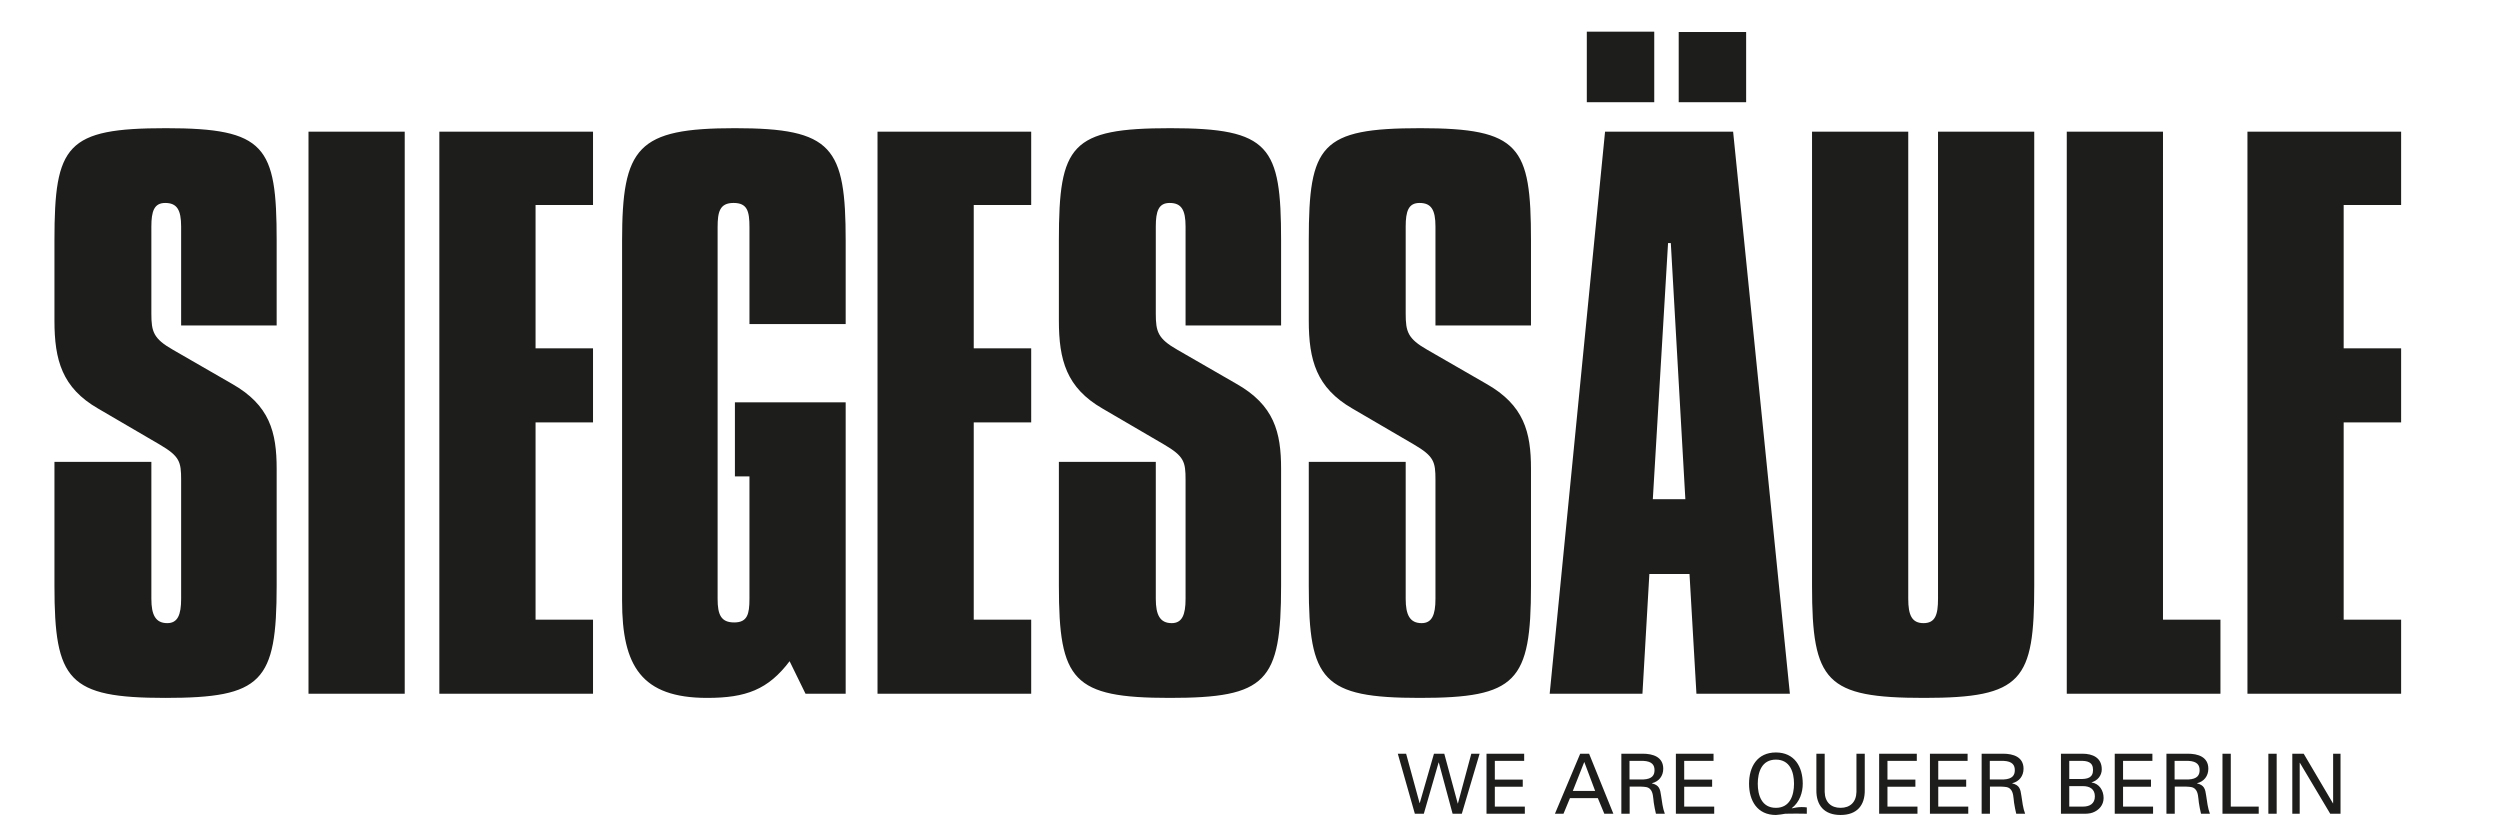 <?xml version="1.0" encoding="UTF-8"?>
<svg id="Ebene_1" data-name="Ebene 1" xmlns="http://www.w3.org/2000/svg" xmlns:xlink="http://www.w3.org/1999/xlink" viewBox="0 0 8503.94 2834.65">
  <defs>
    <style>
      .cls-1 {
        fill: #1d1d1b;
      }

      .cls-2 {
        fill: none;
      }

      .cls-3 {
        clip-path: url(#clippath);
      }
    </style>
    <clipPath id="clippath">
      <rect class="cls-2" width="8503.94" height="2834.65"/>
    </clipPath>
  </defs>
  <g class="cls-3">
    <path class="cls-1" d="M941.08,817.5c0-320.24-37.68-381.46-376.75-381.46s-379.11,56.51-379.11,381.46v273.15c0,134.22,25.9,228.41,148.35,299.05l209.57,122.45c68.29,40.03,73,58.87,73,120.09v405.01c0,54.16-11.77,82.41-47.09,82.41-40.03,0-54.16-28.26-54.16-82.41v-466.23H185.21v421.49c0,322.6,47.09,381.46,376.75,381.46s379.11-54.16,379.11-381.46v-397.95c0-124.8-23.55-216.63-153.06-289.63l-200.15-115.38c-65.93-37.68-73-61.22-73-122.45v-296.69c0-51.8,9.42-80.06,47.09-80.06,40.03,0,54.16,23.55,54.16,80.06v336.72h324.95v-289.63h0ZM1049.39,447.81v1912.03h327.31V447.81h-327.31ZM1494.43,447.81v1912.03h522.75v-251.95h-195.44v-671.09h195.44v-251.95h-195.44v-487.43h195.44v-249.6h-522.75ZM2116.06,819.85v1224.45c0,221.34,65.93,329.66,289.63,329.66,131.86,0,207.22-28.26,280.21-124.8l54.16,110.67h136.57v-991.33h-376.75v251.95h49.45v416.78c0,51.8-7.06,80.06-51.8,80.06s-56.51-25.9-56.51-80.06V772.76c0-51.8,7.06-82.42,54.16-82.42s54.16,28.26,54.16,82.42v329.66h327.31v-282.57c0-320.24-44.74-383.82-376.75-383.82s-383.82,63.58-383.82,383.82h0ZM2984.93,447.81v1912.03h522.75v-251.95h-195.44v-671.09h195.44v-251.95h-195.44v-487.43h195.44v-249.6h-522.75ZM4357.72,817.5c0-320.24-37.68-381.46-376.75-381.46s-379.11,56.51-379.11,381.46v273.15c0,134.22,25.9,228.41,148.35,299.05l209.57,122.45c68.29,40.03,73,58.87,73,120.09v405.01c0,54.16-11.77,82.41-47.09,82.41-40.03,0-54.16-28.26-54.16-82.41v-466.23h-329.66v421.49c0,322.6,47.09,381.46,376.75,381.46s379.11-54.16,379.11-381.46v-397.95c0-124.8-23.55-216.63-153.06-289.63l-200.15-115.38c-65.93-37.68-73-61.22-73-122.45v-296.69c0-51.8,9.42-80.06,47.09-80.06,40.03,0,54.16,23.55,54.16,80.06v336.72h324.95v-289.63h0ZM5207.76,817.5c0-320.24-37.68-381.46-376.75-381.46s-379.11,56.51-379.11,381.46v273.15c0,134.22,25.9,228.41,148.35,299.05l209.57,122.45c68.29,40.03,73,58.87,73,120.09v405.01c0,54.16-11.77,82.41-47.09,82.41-40.03,0-54.16-28.26-54.16-82.41v-466.23h-329.66v421.49c0,322.6,47.09,381.46,376.75,381.46s379.11-54.16,379.11-381.46v-397.95c0-124.8-23.55-216.63-153.06-289.63l-200.15-115.38c-65.93-37.68-73-61.22-73-122.45v-296.69c0-51.8,9.42-80.06,47.09-80.06,40.03,0,54.16,23.55,54.16,80.06v336.72h324.95v-289.63h0ZM5459.71,447.81l-188.38,1912.03h315.53l23.55-407.37h136.57l23.55,407.37h317.89l-193.09-1912.03h-435.62ZM5673.99,826.92h9.42l49.45,871.24h-110.67l51.8-871.24h0ZM6163.76,447.81v1544.69c0,327.31,47.09,381.46,381.46,381.46s374.4-58.87,374.4-381.46V447.81h-327.31v1589.43c0,54.16-9.42,82.41-49.45,82.41s-51.8-28.26-51.8-82.41V447.81h-327.31ZM7030.28,447.81v1912.03h522.75v-251.95h-195.44V447.81h-327.3ZM7644.85,447.81v1912.03h522.75v-251.95h-195.44v-671.09h195.44v-251.95h-195.44v-487.43h195.44v-249.6h-522.75Z"/>
    <polygon class="cls-1" points="5397.65 107.72 5397.65 347.68 5627.04 347.68 5627.04 107.72 5397.65 107.72 5397.65 107.72"/>
    <polygon class="cls-1" points="5710.23 108.88 5710.23 347.68 5939.63 347.68 5939.63 108.88 5710.23 108.88 5710.23 108.88"/>
    <path class="cls-1" d="M4812.73,2767.98h30.54l50.33-174.48h.57l46.94,174.48h31.39l60.52-204.17h-28.28l-45.53,169.39h-.57l-45.81-169.39h-35.06l-48.36,167.97h-.57l-45.81-167.97h-28.28l57.97,204.17h0ZM5186.85,2767.98v-24.32h-102.08v-67.58h95.01v-24.32h-95.01v-63.63h99.82v-24.32h-128.1v204.17h130.36ZM5318.34,2767.98l22.06-53.16h94.73l22.06,53.16h30.82l-82.57-204.17h-30.26l-85.96,204.17h29.13ZM5389.03,2591.81l37.04,98.69h-76.07l39.02-98.69h0ZM5542.86,2588.13h46.66c31.39,1.41,38.46,15.55,38.46,31.67s-7.07,30.26-38.46,31.67h-46.66v-63.34h0ZM5583.02,2675.79c11.31.85,22.62,0,30.82,9.33,9.33,10.18,9.33,26.86,11.59,45.24,1.41,12.16,4.81,25.45,7.35,37.61h30.26c-7.35-19.23-9.61-41-12.72-61.36-3.11-22.91-6.5-35.91-31.11-41.85v-.57c23.75-5.66,38.46-24.6,38.46-49.2,0-40.44-35.35-51.18-69.56-51.18h-72.96v204.17h28.28v-92.19h39.59ZM5831.01,2767.98v-24.32h-102.08v-67.58h95.01v-24.32h-95.01v-63.63h99.82v-24.32h-128.1v204.17h130.36ZM6102.48,2665.9c0,38.74-13.29,82.01-61.65,82.01s-61.65-42.98-61.65-82.01,13.29-82.01,61.65-82.01,61.65,42.98,61.65,82.01h0ZM6146.03,2746.49c-6.22-1.13-12.44-1.13-18.66-1.13-11.03,0-21.77,1.98-31.95,4.24l-.57-.57c27.15-20.93,37.33-53.73,37.33-83.14,0-57.69-28-106.33-91.34-106.33s-91.34,48.64-91.34,106.33,28,106.33,91.34,106.33c5.37-.28,10.75-.85,16.12-1.7,5.09-.57,10.46-1.7,15.84-2.55,24.32-.57,48.92-.57,73.24,0v-21.49h0ZM6343.13,2563.81h-28.28v130.08c-.85,35.06-21.77,54.01-54.01,54.01s-53.16-18.95-54.01-54.01v-130.08h-28.28v123.29c-.85,52.6,26.86,85.12,82.29,85.12s83.14-32.52,82.29-85.12v-123.29h0ZM6522.41,2767.98v-24.32h-102.08v-67.58h95.01v-24.32h-95.01v-63.63h99.82v-24.32h-128.1v204.17h130.36ZM6695.19,2767.98v-24.32h-102.08v-67.58h95.01v-24.32h-95.01v-63.63h99.82v-24.32h-128.1v204.17h130.36ZM6768.42,2588.13h46.66c31.39,1.41,38.46,15.55,38.46,31.67s-7.07,30.26-38.46,31.67h-46.66v-63.34h0ZM6808.58,2675.79c11.31.85,22.62,0,30.82,9.33,9.33,10.18,9.33,26.86,11.59,45.24,1.41,12.16,4.81,25.45,7.35,37.61h30.26c-7.35-19.23-9.61-41-12.73-61.36-3.11-22.91-6.5-35.91-31.11-41.85v-.57c23.75-5.66,38.46-24.6,38.46-49.2,0-40.44-35.35-51.18-69.56-51.18h-72.96v204.17h28.28v-92.19h39.59ZM7038.76,2588.13h35.06c26.86-.85,45.81,3.96,45.81,30.82s-18.95,31.67-45.81,30.82h-35.06v-61.65h0ZM7083.44,2767.98c12.16.28,24.6,0,35.07-3.96,21.49-7.92,37.04-25.73,37.04-49.49,0-25.45-14.42-48.92-40.72-52.88v-.57c20.08-5.66,34.5-22.91,34.5-44.11,0-39.59-30.82-53.16-65.89-53.16h-72.96v204.17h72.96ZM7038.76,2674.1h47.22c21.77,0,39.87,9.61,39.87,34.78s-18.1,34.78-39.87,34.78h-47.22v-69.56h0ZM7323.8,2767.98v-24.32h-102.08v-67.58h95.01v-24.32h-95.01v-63.63h99.82v-24.32h-128.1v204.17h130.36ZM7397.04,2588.13h46.66c31.39,1.41,38.46,15.55,38.46,31.67s-7.07,30.26-38.46,31.67h-46.66v-63.34h0ZM7437.19,2675.79c11.31.85,22.62,0,30.82,9.33,9.33,10.18,9.33,26.86,11.59,45.24,1.41,12.16,4.81,25.45,7.35,37.61h30.26c-7.35-19.23-9.61-41-12.72-61.36-3.11-22.91-6.5-35.91-31.11-41.85v-.57c23.75-5.66,38.46-24.6,38.46-49.2,0-40.44-35.35-51.18-69.56-51.18h-72.96v204.17h28.28v-92.19h39.59ZM7683.21,2767.98v-24.32h-95.01v-179.85h-28.28v204.17h123.29ZM7744.29,2767.98v-204.17h-28.28v204.17h28.28ZM7936.3,2563.81v168.82h-.57l-99.54-168.82h-38.74v204.17h25.17v-173.34h.57l103.21,173.34h35.06v-204.17h-25.17Z"/>
  </g>
</svg>